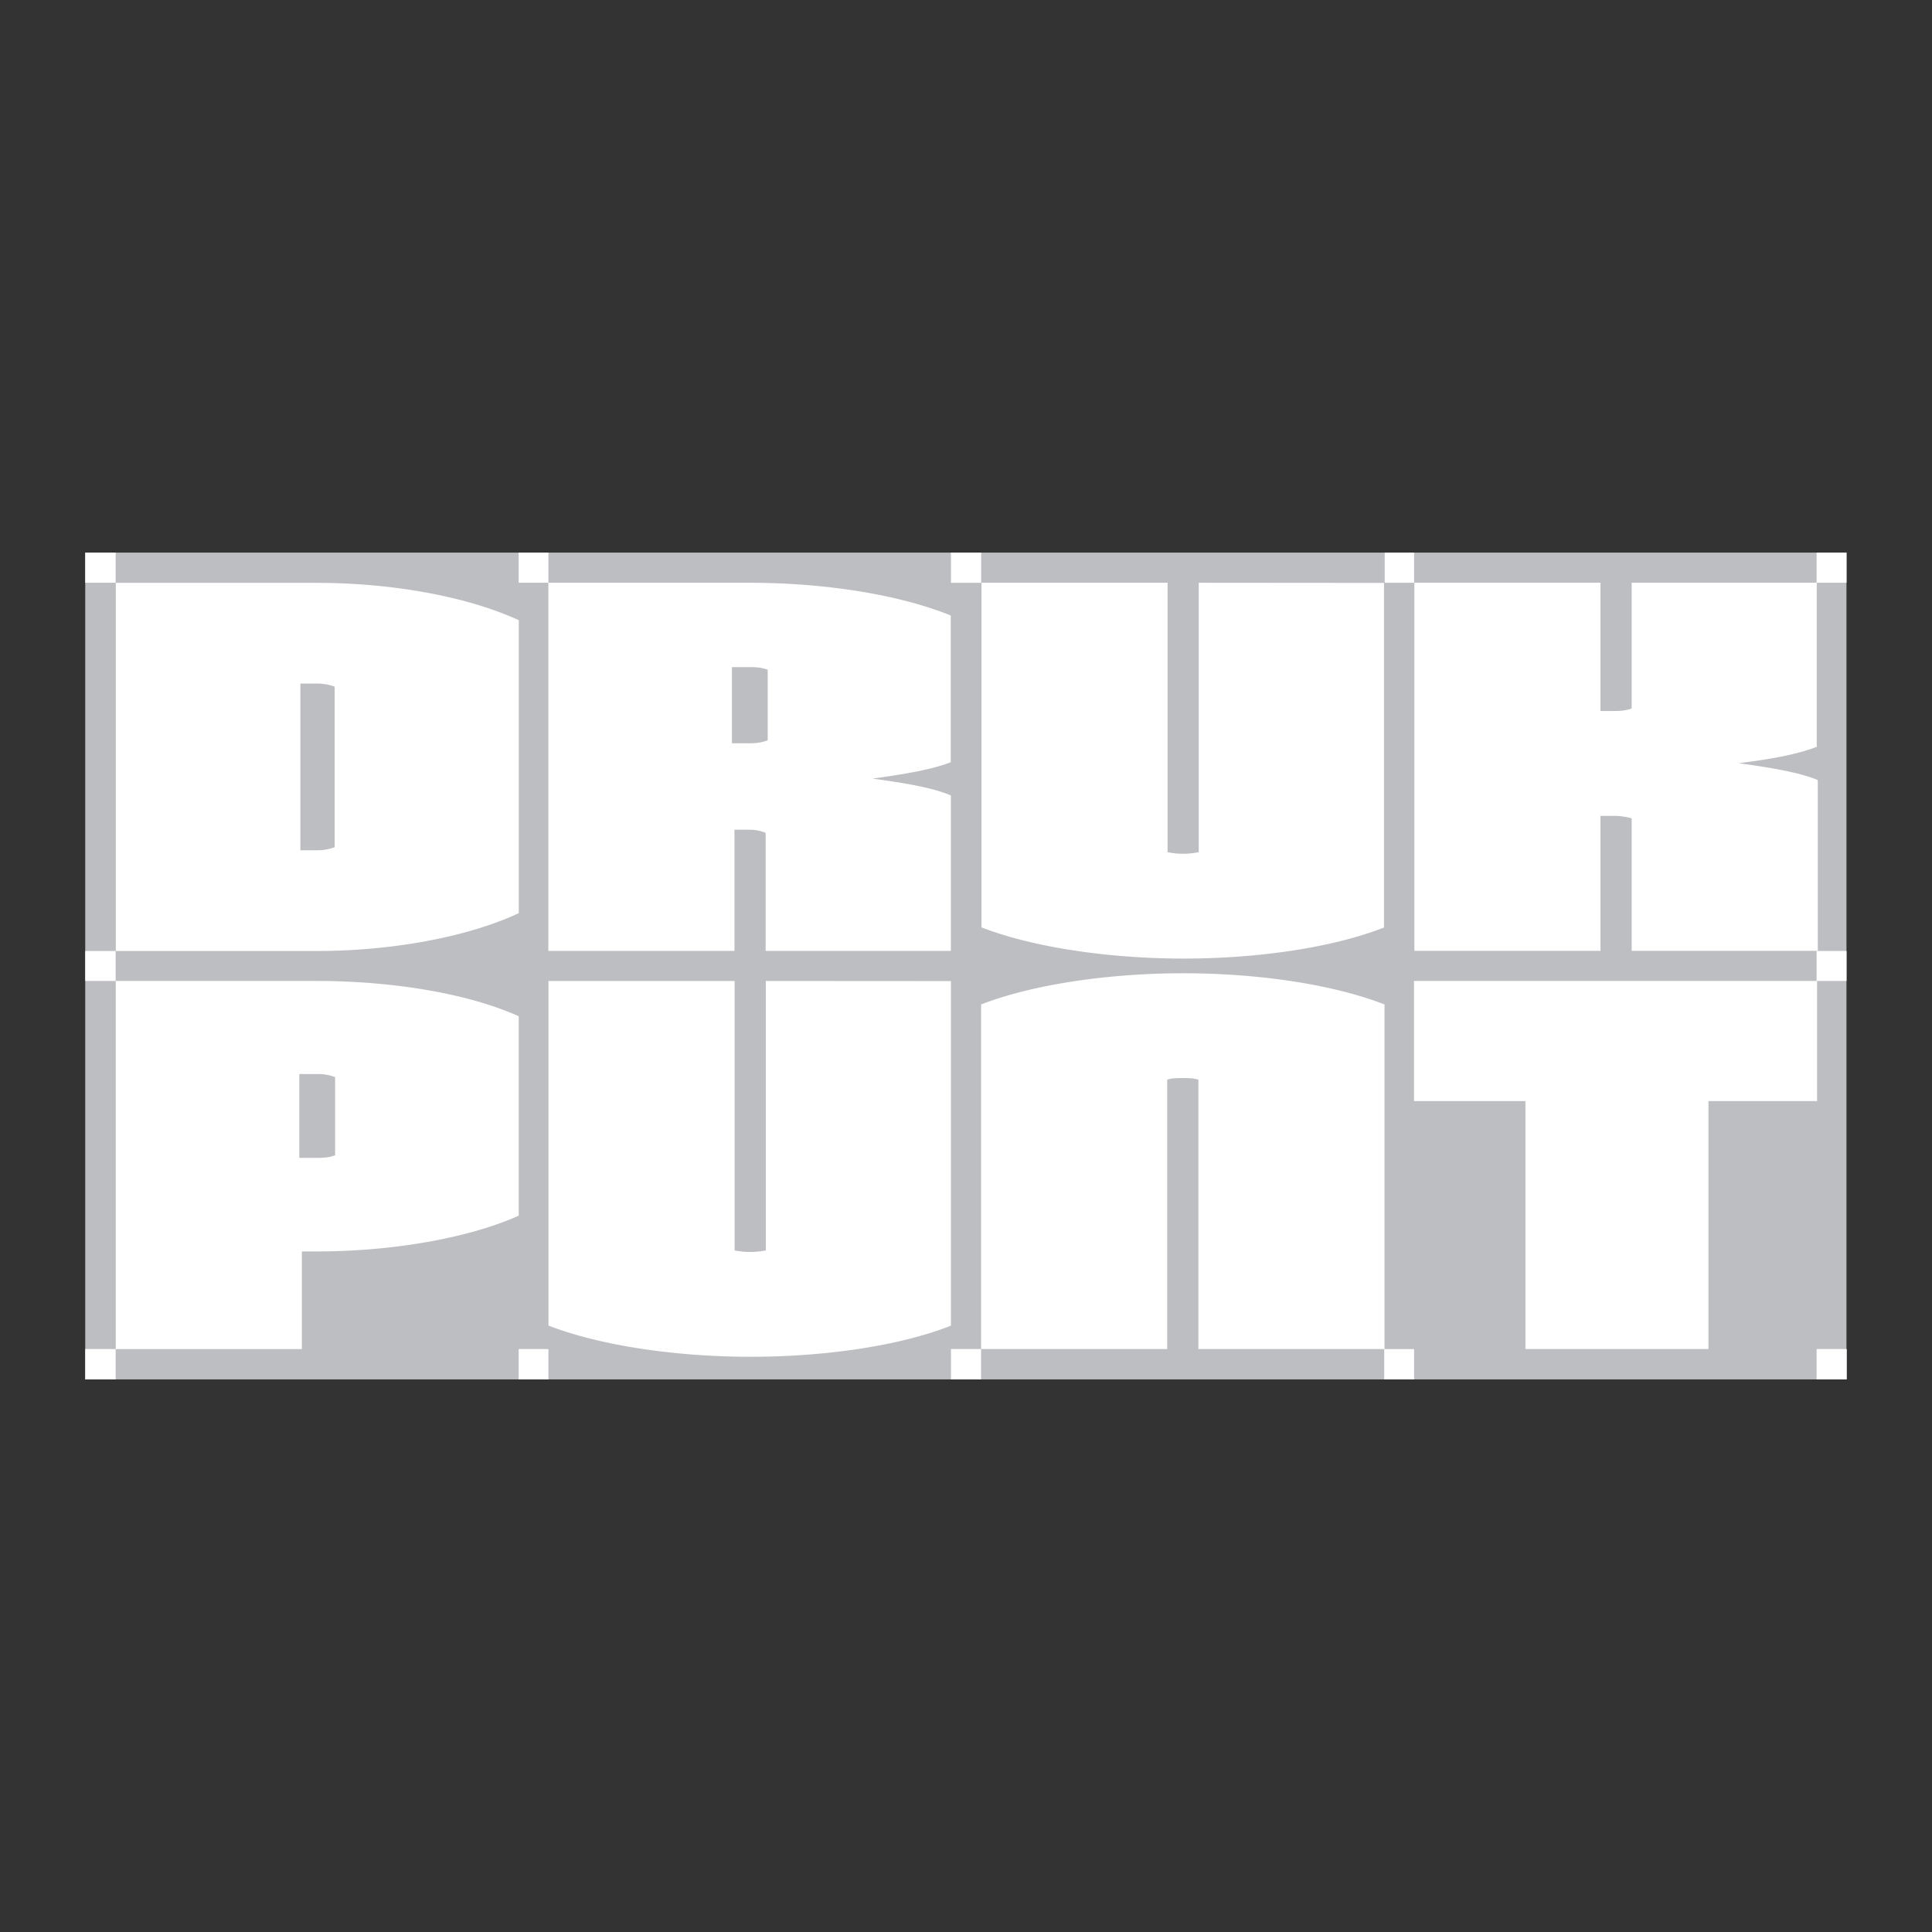 <svg xmlns="http://www.w3.org/2000/svg" width="2500" height="2500" viewBox="0 0 192.756 192.756"><rect x="0" y="0" width="192.756" height="192.756" fill="#333333" stroke="none"/><g fill-rule="evenodd" clip-rule="evenodd"><path fill="#fff" fill-opacity="0" d="M0 0h192.756v192.756H0V0z"/><path fill="#bdbec1" d="M184.223 137.622H8.504V55.134h175.719v82.488z"/><path d="M31.602 94.882H11.553v-36.73h20.049c7.091 0 14.692 1.225 20.156 3.724v29.23c-5.363 2.5-13.014 3.776-20.156 3.776zm1.785-26.374a4.85 4.85 0 0 0-1.785-.306h-1.633v16.63h1.633c.714 0 1.224-.102 1.785-.307V68.508zM76.39 94.871V83.087c-.714-.255-1.071-.306-1.786-.306h-1.326v12.09h-18.57V58.142h20.049c7.499 0 14.946 1.173 20.099 3.265v14.64c-1.837.715-4.438 1.173-7.805 1.633 3.316.459 6.071.918 7.818 1.684v15.508l-18.479-.001zm.204-28.058c-.612-.204-1.071-.255-1.785-.255h-1.786v7.601h1.786c.714 0 1.275-.101 1.785-.306v-7.04zM118.072 95.637c-7.244 0-14.898-1.072-20.15-3.112V58.142h18.568v26.884c.561.103.969.153 1.529.153s1.021-.051 1.58-.153V58.142l18.484.015v34.382c-5.321 2.077-12.819 3.098-20.011 3.098zM162.793 94.866V81.653a6.284 6.284 0 0 0-1.787-.255h-1.326v13.468h-18.568v-36.73h18.568V70.94h1.326c.715 0 1.174-.051 1.787-.255V58.136h18.465v16.375c-1.836.714-4.438 1.224-7.805 1.632 3.316.459 6.072.918 7.908 1.684v17.039h-18.568zM31.598 124.857h-1.479v9.743h-18.57V97.871h20.048c7.499 0 15.048 1.225 20.157 3.52v19.896c-5.005 2.244-12.607 3.57-20.156 3.57zm1.836-17.396a4.876 4.876 0 0 0-1.786-.306h-1.786v8.367h1.786c.714 0 1.224-.052 1.786-.255v-7.806zM74.873 135.366c-7.244 0-14.896-1.071-20.15-3.112V97.872h18.569v26.883c.561.103.969.154 1.53.154s1.021-.052 1.582-.154V97.872l18.469.012v34.382c-5.309 2.081-12.808 3.1-20 3.1zM119.564 134.595v-26.883c-.562-.153-1.02-.153-1.582-.153-.561 0-.969 0-1.529.153v26.883H97.885v-34.382c5.254-2.04 12.904-3.111 20.148-3.111 7.193 0 14.693 1.02 20.1 3.111v34.382h-18.569zM170.455 109.854v24.741h-18.262v-24.741h-11.117V97.866h40.213v11.988h-10.834zM11.54 58.141H8.504v-3.007h3.036v3.007zM11.54 97.871H8.504V94.88h3.036v2.991zM11.54 137.622H8.504v-3.026h3.036v3.026zM54.715 137.622h-2.967v-3.026h2.967v3.026zM97.879 137.622h-3.001v-3.026h3.001v3.026zM141.084 137.622h-2.979v-3.021h2.979v3.021zM184.252 137.622h-3.008v-3.026h3.008v3.026z" fill="#fff"/><path fill="#fff" d="M184.23 97.871h-2.986V94.88h2.986v2.991zM184.23 58.141h-2.986v-3.007h2.986v3.007zM54.715 58.141h-2.967v-3.007h2.967v3.007zM97.893 58.147h-3.015v-3.013h3.015v3.013zM141.084 58.142h-2.932v-3.008h2.932v3.008z"/></g></svg>
